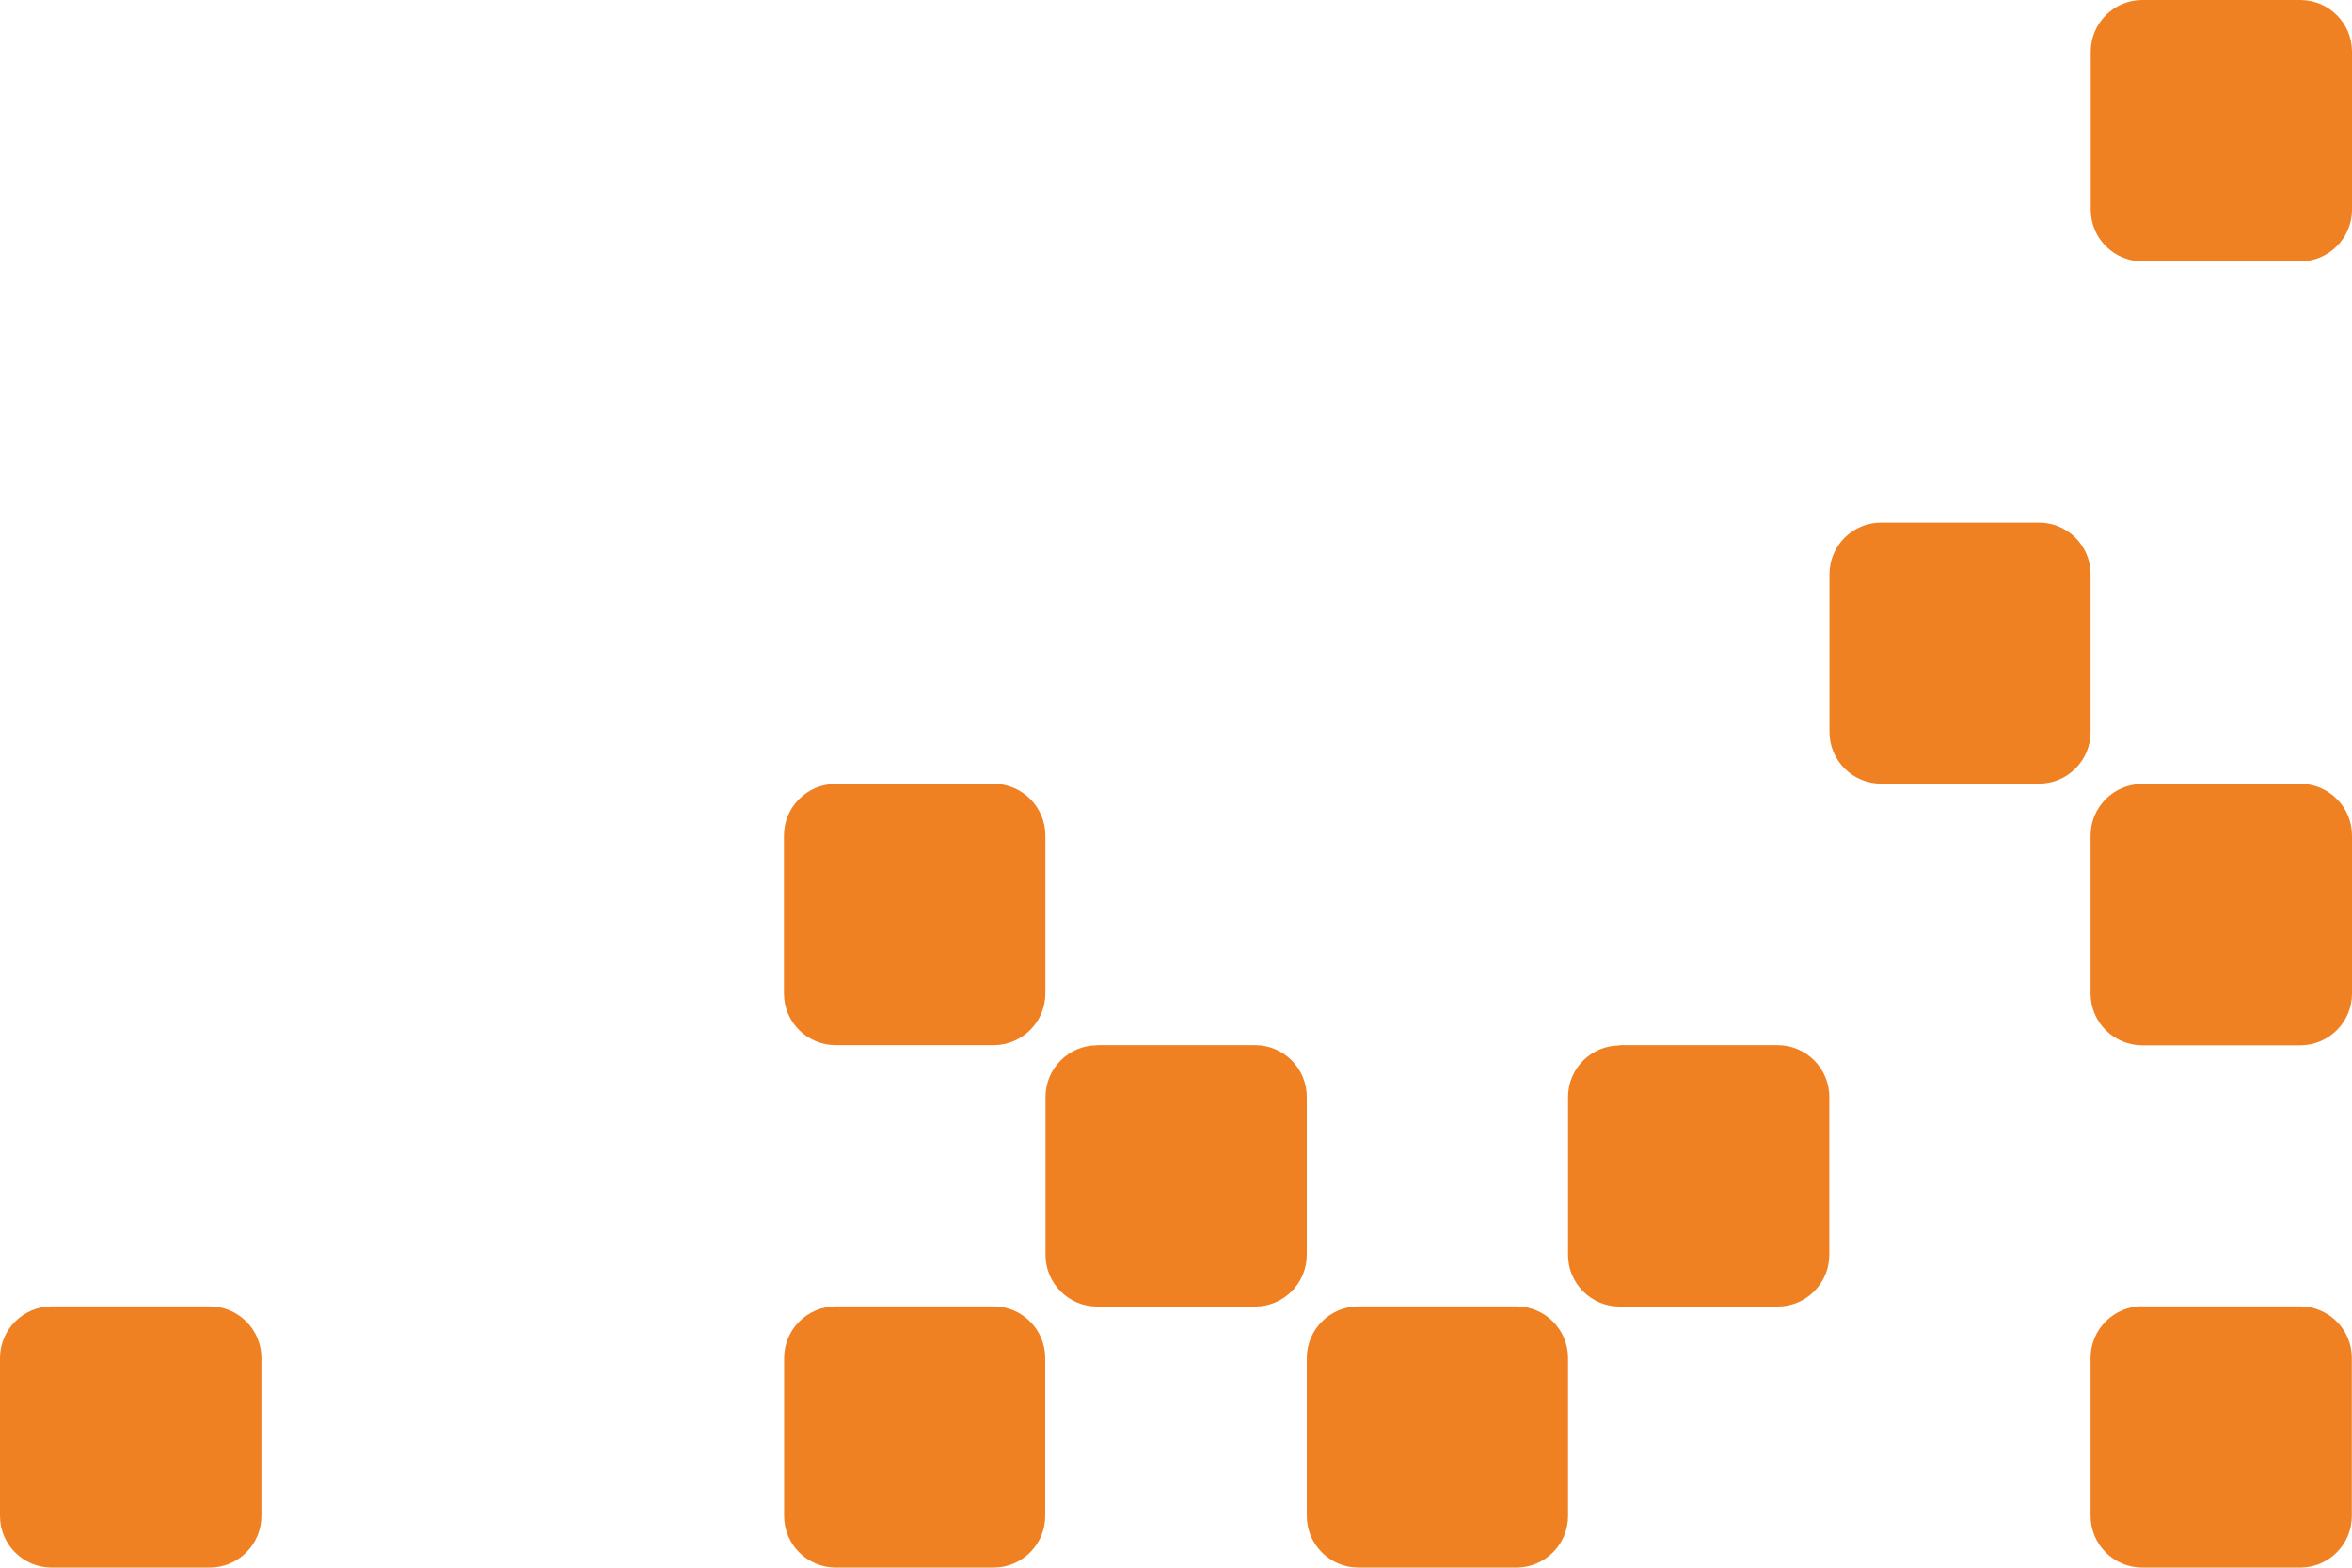 <svg xmlns="http://www.w3.org/2000/svg" id="Camada_2" data-name="Camada 2" viewBox="0 0 146.38 97.59"><defs><style> .cls-1 { fill: #ef8122; stroke-width: 0px; } </style></defs><g id="arte_sRGB" data-name="arte sRGB"><g><path class="cls-1" d="M133.33,0h9.83C144.94,0,146.38,1.44,146.38,3.22v9.83c0,1.77-1.44,3.22-3.22,3.22h-9.83c-1.77,0-3.21-1.44-3.21-3.21V3.21C130.12,1.44,131.56,0,133.33,0Z"></path><path class="cls-1" d="M117.07,32.53h9.83c1.77,0,3.21,1.44,3.21,3.21v9.83c0,1.77-1.44,3.21-3.21,3.21h-9.83c-1.77,0-3.21-1.44-3.21-3.21v-9.83c0-1.77,1.44-3.21,3.21-3.21Z"></path><path class="cls-1" d="M52.01,48.79h9.83c1.77,0,3.22,1.44,3.22,3.22v9.83c0,1.77-1.44,3.22-3.22,3.22h-9.83c-1.78,0-3.22-1.44-3.22-3.22v-9.83c0-1.77,1.44-3.21,3.21-3.21Z"></path><path class="cls-1" d="M133.33,48.79h9.83c1.77,0,3.22,1.44,3.22,3.22v9.84c0,1.77-1.44,3.22-3.22,3.22h-9.83c-1.78,0-3.22-1.44-3.22-3.22v-9.83c0-1.78,1.44-3.22,3.22-3.22Z"></path><path class="cls-1" d="M68.27,65.06h9.84c1.77,0,3.22,1.44,3.22,3.22v9.83c0,1.77-1.44,3.22-3.22,3.22h-9.83c-1.77,0-3.21-1.44-3.21-3.21v-9.84c0-1.77,1.44-3.21,3.21-3.21Z"></path><path class="cls-1" d="M100.8,65.06h9.83c1.77,0,3.22,1.44,3.22,3.22v9.83c0,1.77-1.44,3.22-3.22,3.22h-9.83c-1.77,0-3.21-1.44-3.21-3.21v-9.83c0-1.77,1.44-3.21,3.21-3.21Z"></path><path class="cls-1" d="M52.01,81.32h9.83c1.77,0,3.21,1.44,3.21,3.21v9.84c0,1.77-1.44,3.21-3.21,3.21h-9.83c-1.77,0-3.21-1.44-3.21-3.21v-9.83c0-1.78,1.44-3.22,3.22-3.22Z"></path><path class="cls-1" d="M84.54,81.32h9.84c1.77,0,3.21,1.44,3.21,3.21v9.84c0,1.77-1.44,3.21-3.21,3.21h-9.84c-1.77,0-3.21-1.44-3.21-3.21v-9.83c0-1.78,1.44-3.22,3.22-3.22Z"></path><path class="cls-1" d="M3.22,81.32h9.84c1.77,0,3.21,1.44,3.21,3.21v9.84c0,1.77-1.44,3.21-3.21,3.21H3.21c-1.77,0-3.21-1.44-3.21-3.21v-9.83c0-1.78,1.44-3.22,3.22-3.22Z"></path><path class="cls-1" d="M133.33,81.32h9.83c1.77,0,3.21,1.44,3.21,3.21v9.84c0,1.77-1.44,3.21-3.21,3.21h-9.83c-1.78,0-3.22-1.44-3.22-3.22v-9.83c0-1.78,1.44-3.22,3.22-3.22Z"></path></g></g></svg>